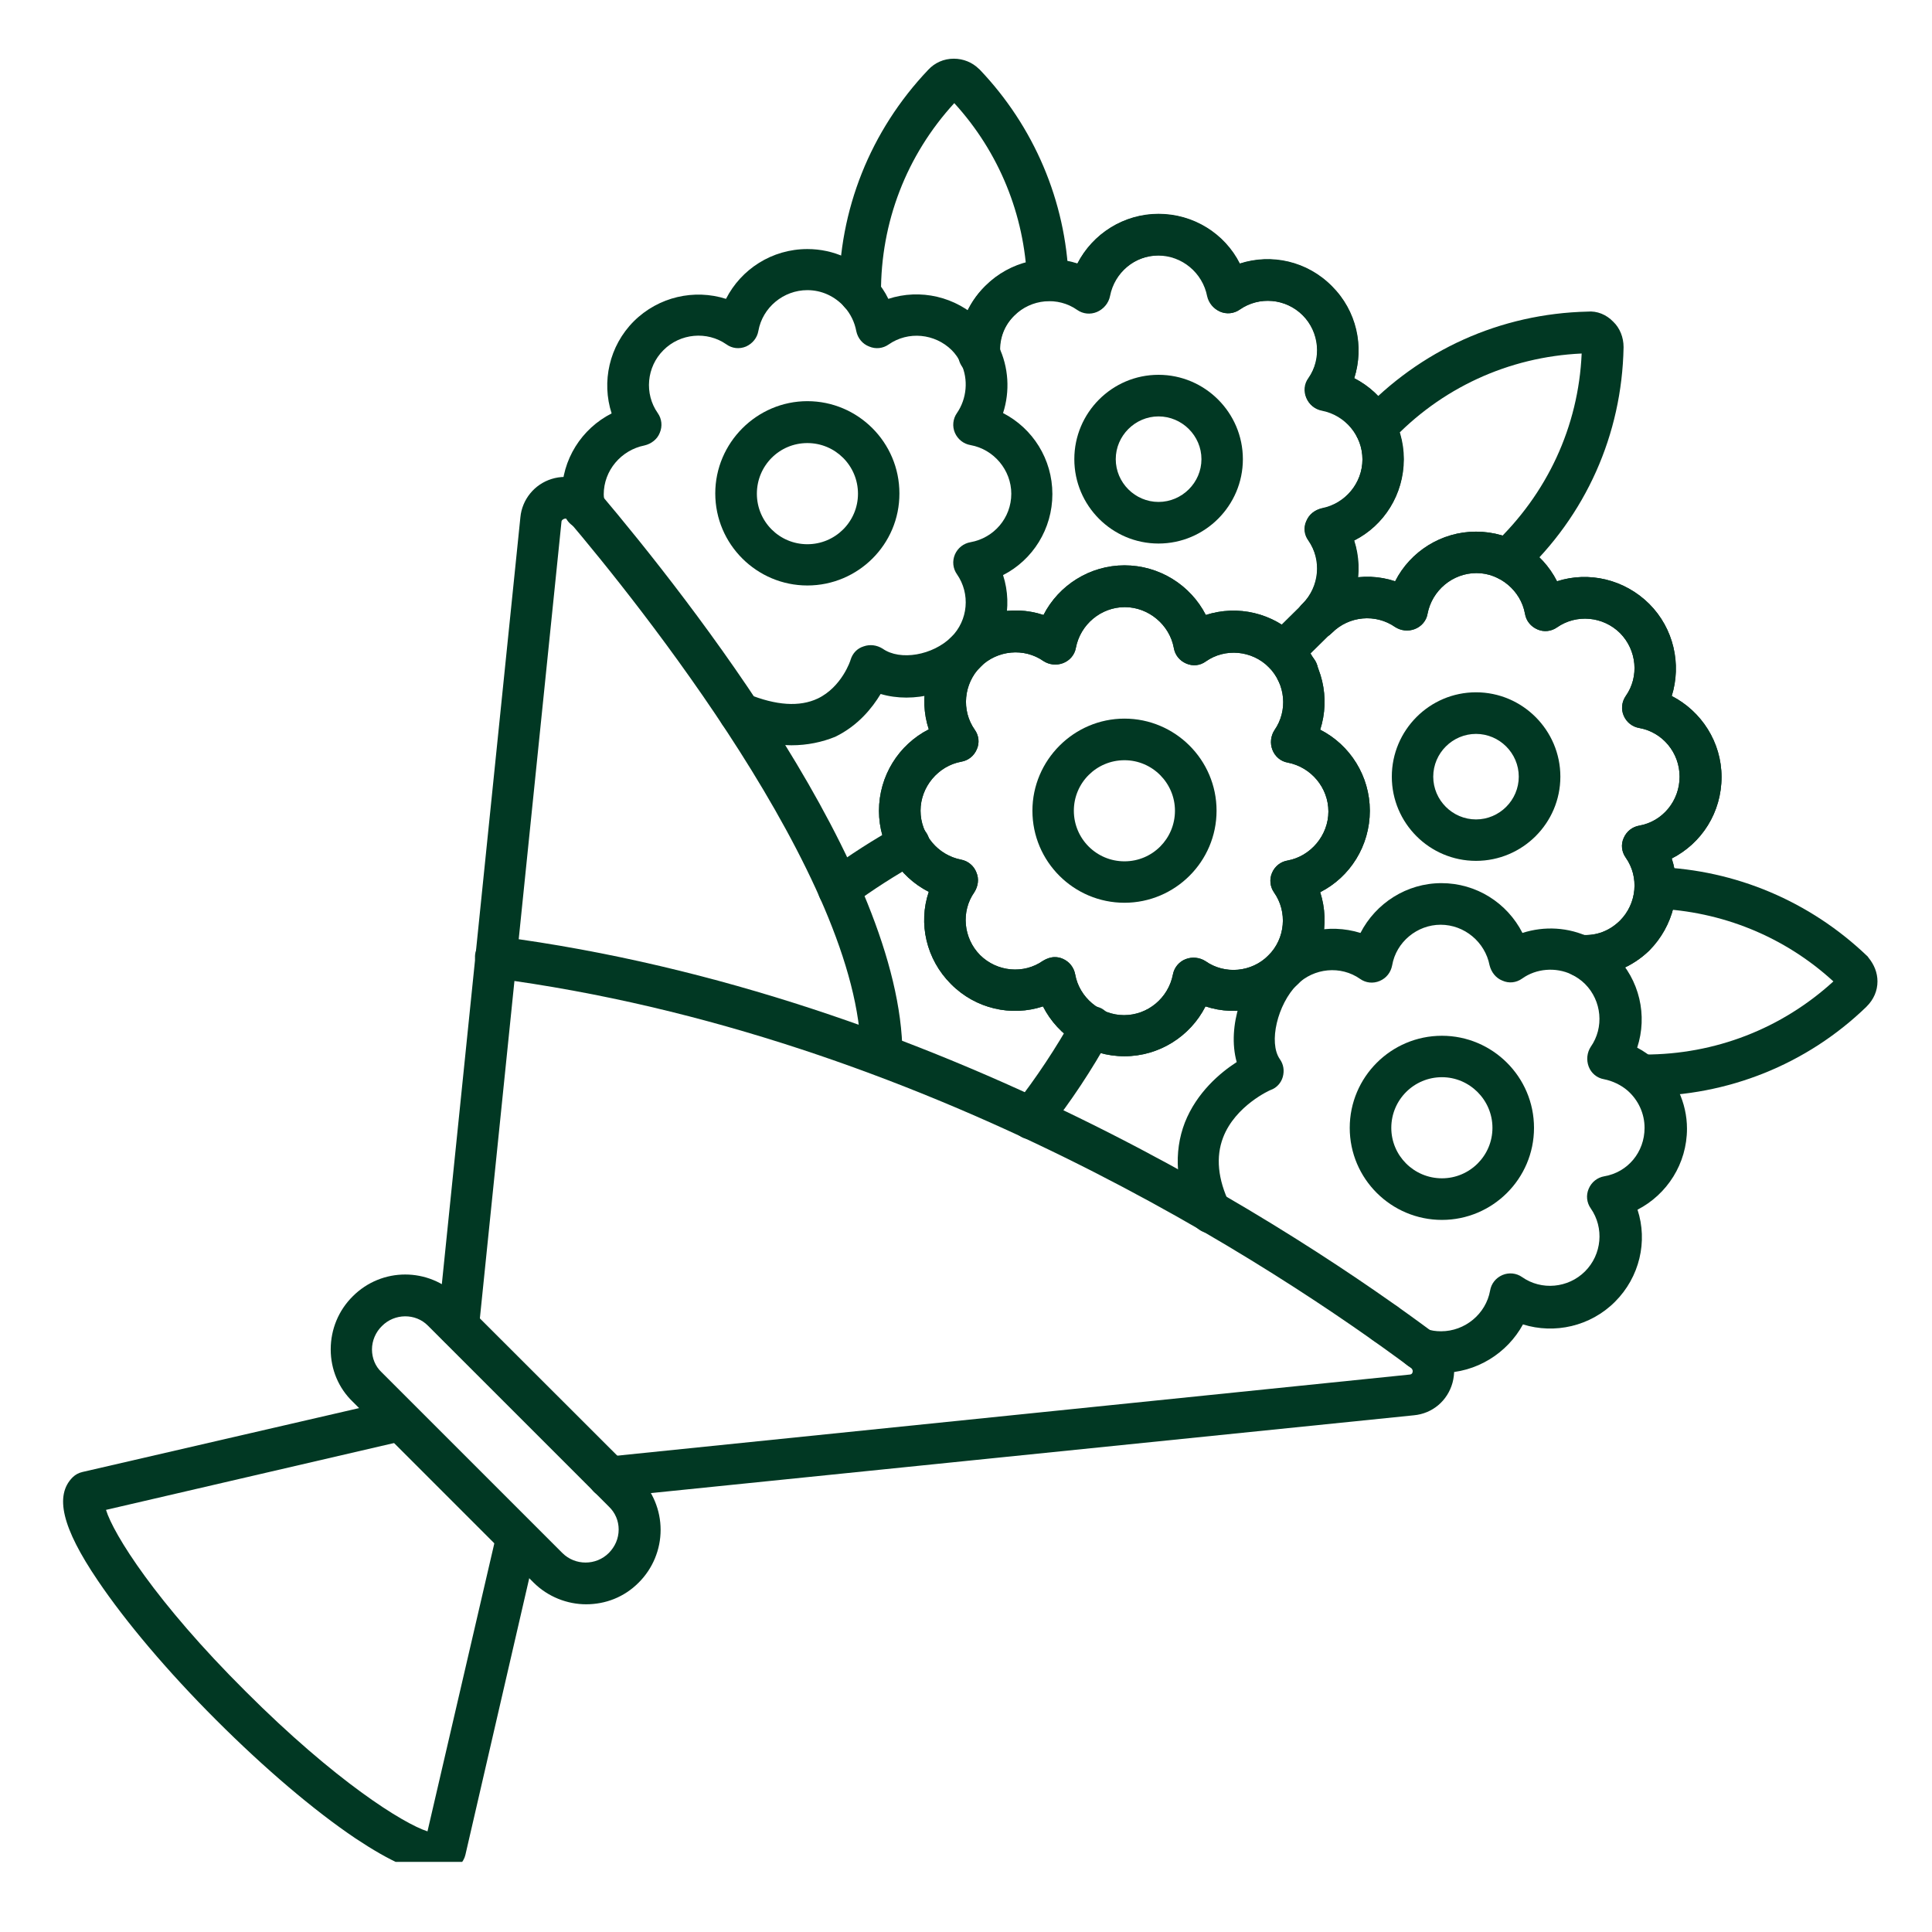 <svg xmlns="http://www.w3.org/2000/svg" xmlns:xlink="http://www.w3.org/1999/xlink" width="60" zoomAndPan="magnify" viewBox="0 0 45 45" height="60" preserveAspectRatio="xMidYMid meet" version="1.0"><defs><clipPath id="2e66b25ac8"><path d="M 1.258 32 L 13 32 L 13 43.367 L 1.258 43.367 Z M 1.258 32 " clip-rule="nonzero"/></clipPath><clipPath id="d09d4729c6"><path d="M 19 1.367 L 25 1.367 L 25 8 L 19 8 Z M 19 1.367 " clip-rule="nonzero"/></clipPath></defs><path fill="#013823" d="M 14.18 34.887 C 13.93 34.887 13.719 34.707 13.699 34.457 C 13.672 34.188 13.863 33.949 14.133 33.93 L 32.836 32.016 C 32.855 32.016 32.895 32.004 32.902 31.957 C 32.914 31.91 32.883 31.879 32.875 31.871 C 29.793 29.574 21.543 24.094 11.488 22.781 C 11.219 22.742 11.039 22.504 11.066 22.234 C 11.105 21.969 11.344 21.785 11.613 21.812 C 21.887 23.156 30.309 28.738 33.449 31.086 C 33.805 31.344 33.945 31.785 33.832 32.207 C 33.715 32.629 33.363 32.926 32.93 32.965 L 14.238 34.871 C 14.207 34.887 14.191 34.887 14.18 34.887 Z M 14.18 34.887 " fill-opacity="1" fill-rule="evenodd"/><path fill="#013823" d="M 10.676 31.375 C 10.656 31.375 10.645 31.375 10.629 31.375 C 10.359 31.344 10.168 31.105 10.195 30.848 L 12.121 12.047 C 12.16 11.637 12.445 11.281 12.848 11.156 C 13.25 11.031 13.691 11.156 13.961 11.473 C 16.074 13.973 21 20.234 21.02 24.555 C 21.02 24.824 20.809 25.043 20.539 25.043 C 20.273 25.043 20.062 24.832 20.051 24.566 C 20.031 20.457 14.824 13.992 13.223 12.105 C 13.215 12.094 13.195 12.066 13.137 12.086 C 13.09 12.105 13.078 12.133 13.078 12.152 L 11.152 30.953 C 11.137 31.184 10.922 31.375 10.676 31.375 Z M 10.676 31.375 " fill-opacity="1" fill-rule="evenodd"/><path fill="#013823" d="M 8.895 30.887 C 8.75 31.027 8.664 31.23 8.664 31.43 C 8.664 31.633 8.742 31.824 8.883 31.957 L 13.098 36.172 C 13.395 36.469 13.883 36.469 14.18 36.172 C 14.324 36.027 14.41 35.836 14.41 35.625 C 14.41 35.426 14.332 35.234 14.18 35.09 L 9.965 30.875 C 9.68 30.586 9.191 30.586 8.895 30.887 Z M 13.652 37.367 C 13.215 37.367 12.762 37.195 12.426 36.859 L 8.215 32.648 C 7.887 32.332 7.703 31.898 7.703 31.43 C 7.703 30.961 7.887 30.52 8.215 30.195 C 8.891 29.516 9.984 29.516 10.664 30.195 L 14.879 34.406 C 15.203 34.734 15.387 35.172 15.387 35.633 C 15.387 36.094 15.203 36.535 14.879 36.859 C 14.535 37.207 14.094 37.367 13.652 37.367 Z M 13.652 37.367 " fill-opacity="1" fill-rule="evenodd"/><g clip-path="url(#2e66b25ac8)"><path fill="#013823" d="M 10.117 43.625 C 9.68 43.625 9.086 43.355 8.281 42.82 C 7.312 42.168 6.164 41.191 5.035 40.062 C 3.902 38.93 2.926 37.773 2.277 36.812 C 1.441 35.578 1.27 34.832 1.691 34.41 C 1.758 34.344 1.836 34.305 1.922 34.285 L 9.18 32.609 C 9.441 32.551 9.699 32.715 9.766 32.973 C 9.824 33.23 9.66 33.488 9.402 33.559 L 2.469 35.168 C 2.641 35.73 3.625 37.312 5.723 39.398 C 7.812 41.488 9.391 42.473 9.957 42.656 L 11.566 35.723 C 11.625 35.461 11.883 35.301 12.152 35.359 C 12.41 35.414 12.574 35.676 12.516 35.941 L 10.84 43.203 C 10.82 43.289 10.773 43.375 10.703 43.434 C 10.539 43.547 10.348 43.625 10.117 43.625 Z M 10.117 43.625 " fill-opacity="1" fill-rule="evenodd"/></g><path fill="#013823" d="M 33.574 31.977 C 33.336 31.977 33.105 31.938 32.895 31.863 C 32.645 31.766 32.523 31.488 32.609 31.238 C 32.703 30.988 32.98 30.867 33.23 30.953 C 33.328 30.992 33.441 31.008 33.566 31.008 C 34.121 31.008 34.609 30.605 34.707 30.062 C 34.734 29.898 34.84 29.766 34.992 29.699 C 35.145 29.633 35.32 29.652 35.453 29.746 C 35.902 30.062 36.527 30.004 36.918 29.613 C 37.312 29.219 37.367 28.598 37.051 28.145 C 36.957 28.012 36.938 27.84 37.004 27.688 C 37.07 27.531 37.207 27.426 37.367 27.398 C 37.914 27.305 38.305 26.836 38.305 26.27 C 38.305 25.941 38.164 25.629 37.914 25.406 C 37.762 25.273 37.559 25.176 37.359 25.137 C 37.195 25.109 37.062 24.996 37.004 24.844 C 36.945 24.688 36.965 24.516 37.051 24.383 C 37.367 23.934 37.309 23.309 36.918 22.918 C 36.82 22.82 36.715 22.754 36.602 22.695 C 36.238 22.523 35.785 22.555 35.453 22.793 C 35.316 22.891 35.145 22.91 34.992 22.84 C 34.84 22.781 34.734 22.641 34.695 22.484 C 34.59 21.941 34.109 21.539 33.555 21.539 C 33.008 21.539 32.52 21.941 32.426 22.484 C 32.395 22.648 32.293 22.781 32.137 22.848 C 31.984 22.914 31.812 22.895 31.68 22.801 C 31.23 22.484 30.605 22.543 30.211 22.934 C 29.754 23.395 29.543 24.285 29.809 24.668 C 29.898 24.793 29.918 24.938 29.879 25.082 C 29.84 25.223 29.734 25.34 29.598 25.387 C 29.59 25.387 28.773 25.75 28.488 26.496 C 28.316 26.945 28.363 27.465 28.641 28.039 C 28.758 28.281 28.652 28.566 28.41 28.684 C 28.172 28.797 27.887 28.691 27.77 28.453 C 27.387 27.629 27.328 26.844 27.598 26.145 C 27.875 25.445 28.422 24.984 28.805 24.738 C 28.574 23.902 28.949 22.852 29.543 22.254 C 30.117 21.68 30.949 21.5 31.688 21.73 C 32.043 21.039 32.762 20.57 33.574 20.57 C 34.387 20.57 35.105 21.031 35.461 21.73 C 35.969 21.566 36.535 21.594 37.031 21.836 C 37.242 21.941 37.441 22.074 37.613 22.246 C 38.191 22.82 38.379 23.656 38.133 24.402 C 38.285 24.48 38.43 24.586 38.562 24.699 C 39.023 25.109 39.293 25.688 39.293 26.289 C 39.293 27.102 38.832 27.82 38.141 28.176 C 38.383 28.914 38.191 29.746 37.617 30.32 C 37.043 30.895 36.207 31.078 35.473 30.848 C 35.109 31.516 34.391 31.977 33.574 31.977 Z M 33.574 31.977 " fill-opacity="1" fill-rule="evenodd"/><path fill="#013823" d="M 32.262 31.316 C 32.234 31.316 32.195 31.316 32.168 31.305 C 32.137 31.297 32.109 31.285 32.082 31.277 C 32.051 31.266 32.023 31.246 31.996 31.23 C 31.965 31.211 31.949 31.191 31.918 31.172 C 31.898 31.152 31.879 31.125 31.859 31.094 C 31.84 31.066 31.832 31.039 31.812 31.008 C 31.805 30.98 31.793 30.953 31.785 30.922 C 31.773 30.895 31.773 30.855 31.773 30.828 C 31.773 30.797 31.773 30.762 31.785 30.73 C 31.793 30.703 31.805 30.676 31.812 30.645 C 31.824 30.617 31.844 30.586 31.859 30.559 C 31.879 30.527 31.898 30.512 31.918 30.48 C 31.938 30.461 31.965 30.441 31.996 30.426 C 32.023 30.406 32.051 30.395 32.082 30.379 C 32.109 30.367 32.137 30.359 32.168 30.348 C 32.32 30.32 32.492 30.367 32.605 30.48 C 32.703 30.566 32.75 30.691 32.75 30.828 C 32.75 30.855 32.75 30.895 32.742 30.922 C 32.73 30.953 32.723 30.98 32.711 31.008 C 32.703 31.039 32.684 31.066 32.664 31.094 C 32.645 31.125 32.625 31.145 32.605 31.172 C 32.52 31.258 32.398 31.316 32.262 31.316 Z M 32.262 31.316 " fill-opacity="1" fill-rule="evenodd"/><path fill="#013823" d="M 24.57 22.293 C 24.629 22.293 24.695 22.305 24.754 22.332 C 24.906 22.398 25.012 22.531 25.043 22.695 C 25.137 23.23 25.625 23.645 26.18 23.645 C 26.738 23.645 27.215 23.242 27.32 22.695 C 27.352 22.531 27.465 22.398 27.617 22.34 C 27.77 22.281 27.945 22.301 28.078 22.387 C 28.527 22.703 29.152 22.648 29.543 22.254 C 29.938 21.863 29.992 21.238 29.676 20.789 C 29.582 20.656 29.562 20.48 29.629 20.328 C 29.695 20.176 29.828 20.07 29.992 20.043 C 30.527 19.945 30.941 19.457 30.941 18.902 C 30.941 18.348 30.539 17.867 29.992 17.762 C 29.828 17.734 29.695 17.617 29.637 17.465 C 29.578 17.312 29.598 17.141 29.684 17.008 C 30 16.555 29.945 15.934 29.551 15.539 C 29.16 15.148 28.535 15.09 28.086 15.406 C 27.953 15.504 27.781 15.523 27.625 15.453 C 27.473 15.387 27.367 15.254 27.34 15.09 C 27.242 14.555 26.754 14.141 26.199 14.141 C 25.645 14.141 25.164 14.543 25.059 15.09 C 25.031 15.254 24.914 15.387 24.762 15.445 C 24.609 15.504 24.438 15.484 24.305 15.398 C 23.855 15.082 23.23 15.141 22.836 15.531 C 22.445 15.926 22.387 16.547 22.703 16.996 C 22.801 17.133 22.82 17.305 22.75 17.457 C 22.684 17.609 22.551 17.715 22.387 17.742 C 21.852 17.84 21.441 18.328 21.441 18.883 C 21.441 19.438 21.844 19.918 22.387 20.023 C 22.551 20.055 22.684 20.168 22.742 20.32 C 22.809 20.473 22.781 20.645 22.695 20.781 C 22.379 21.23 22.438 21.852 22.828 22.246 C 23.223 22.637 23.844 22.695 24.293 22.379 C 24.383 22.324 24.477 22.293 24.57 22.293 Z M 26.191 24.602 C 25.375 24.602 24.648 24.141 24.293 23.441 C 23.559 23.684 22.723 23.5 22.148 22.918 C 21.574 22.344 21.383 21.508 21.633 20.773 C 20.934 20.418 20.473 19.691 20.473 18.887 C 20.473 18.07 20.934 17.344 21.633 16.988 C 21.391 16.25 21.574 15.418 22.156 14.844 C 22.734 14.27 23.566 14.078 24.305 14.324 C 24.66 13.629 25.387 13.168 26.191 13.168 C 27.004 13.168 27.73 13.629 28.086 14.324 C 28.824 14.086 29.656 14.27 30.23 14.852 C 30.805 15.426 30.988 16.258 30.75 16.996 C 31.449 17.352 31.906 18.078 31.906 18.883 C 31.906 19.699 31.449 20.426 30.75 20.781 C 30.988 21.52 30.805 22.352 30.223 22.926 C 29.648 23.5 28.816 23.684 28.078 23.441 C 27.723 24.141 26.996 24.602 26.191 24.602 Z M 26.191 24.602 " fill-opacity="1" fill-rule="evenodd"/><path fill="#013823" d="M 24.57 22.293 C 24.629 22.293 24.695 22.305 24.754 22.332 C 24.906 22.398 25.012 22.531 25.043 22.695 C 25.137 23.23 25.625 23.645 26.18 23.645 C 26.738 23.645 27.215 23.242 27.32 22.695 C 27.352 22.531 27.465 22.398 27.617 22.34 C 27.77 22.281 27.945 22.301 28.078 22.387 C 28.527 22.703 29.152 22.648 29.543 22.254 C 29.938 21.863 29.992 21.238 29.676 20.789 C 29.582 20.656 29.562 20.48 29.629 20.328 C 29.695 20.176 29.828 20.07 29.992 20.043 C 30.527 19.945 30.941 19.457 30.941 18.902 C 30.941 18.348 30.539 17.867 29.992 17.762 C 29.828 17.734 29.695 17.617 29.637 17.465 C 29.578 17.312 29.598 17.141 29.684 17.008 C 30 16.555 29.945 15.934 29.551 15.539 C 29.16 15.148 28.535 15.09 28.086 15.406 C 27.953 15.504 27.781 15.523 27.625 15.453 C 27.473 15.387 27.367 15.254 27.34 15.09 C 27.242 14.555 26.754 14.141 26.199 14.141 C 25.645 14.141 25.164 14.543 25.059 15.09 C 25.031 15.254 24.914 15.387 24.762 15.445 C 24.609 15.504 24.438 15.484 24.305 15.398 C 23.855 15.082 23.23 15.141 22.836 15.531 C 22.445 15.926 22.387 16.547 22.703 16.996 C 22.801 17.133 22.82 17.305 22.75 17.457 C 22.684 17.609 22.551 17.715 22.387 17.742 C 21.852 17.84 21.441 18.328 21.441 18.883 C 21.441 19.438 21.844 19.918 22.387 20.023 C 22.551 20.055 22.684 20.168 22.742 20.32 C 22.809 20.473 22.781 20.645 22.695 20.781 C 22.379 21.23 22.438 21.852 22.828 22.246 C 23.223 22.637 23.844 22.695 24.293 22.379 C 24.383 22.324 24.477 22.293 24.57 22.293 Z M 26.191 24.602 C 25.375 24.602 24.648 24.141 24.293 23.441 C 23.559 23.684 22.723 23.5 22.148 22.918 C 21.574 22.344 21.383 21.508 21.633 20.773 C 20.934 20.418 20.473 19.691 20.473 18.887 C 20.473 18.07 20.934 17.344 21.633 16.988 C 21.391 16.25 21.574 15.418 22.156 14.844 C 22.734 14.27 23.566 14.078 24.305 14.324 C 24.66 13.629 25.387 13.168 26.191 13.168 C 27.004 13.168 27.73 13.629 28.086 14.324 C 28.824 14.086 29.656 14.27 30.23 14.852 C 30.805 15.426 30.988 16.258 30.75 16.996 C 31.449 17.352 31.906 18.078 31.906 18.883 C 31.906 19.699 31.449 20.426 30.75 20.781 C 30.988 21.52 30.805 22.352 30.223 22.926 C 29.648 23.5 28.816 23.684 28.078 23.441 C 27.723 24.141 26.996 24.602 26.191 24.602 Z M 26.191 24.602 " fill-opacity="1" fill-rule="evenodd"/><path fill="#013823" d="M 30.211 16.125 C 30.184 16.125 30.145 16.125 30.117 16.117 C 30.086 16.105 30.059 16.098 30.031 16.086 C 30 16.078 29.973 16.059 29.945 16.039 C 29.914 16.02 29.898 16 29.867 15.984 C 29.781 15.895 29.723 15.773 29.723 15.637 C 29.723 15.512 29.773 15.387 29.867 15.293 C 29.887 15.273 29.914 15.254 29.945 15.234 C 29.973 15.215 30 15.207 30.031 15.188 C 30.059 15.18 30.086 15.168 30.117 15.16 C 30.184 15.148 30.242 15.148 30.309 15.16 C 30.34 15.168 30.367 15.18 30.395 15.188 C 30.426 15.199 30.453 15.219 30.48 15.234 C 30.512 15.254 30.527 15.273 30.559 15.293 C 30.645 15.379 30.703 15.504 30.703 15.637 C 30.703 15.762 30.652 15.887 30.559 15.984 C 30.539 16.004 30.512 16.023 30.48 16.039 C 30.453 16.059 30.426 16.07 30.395 16.086 C 30.367 16.098 30.34 16.105 30.309 16.117 C 30.27 16.125 30.242 16.125 30.211 16.125 Z M 30.211 16.125 " fill-opacity="1" fill-rule="evenodd"/><path fill="#013823" d="M 36.926 22.746 C 36.879 22.746 36.84 22.746 36.793 22.746 C 36.523 22.727 36.324 22.496 36.344 22.227 C 36.363 21.957 36.594 21.758 36.863 21.777 C 37.188 21.797 37.492 21.68 37.734 21.441 C 38.125 21.047 38.184 20.426 37.867 19.977 C 37.77 19.84 37.75 19.668 37.82 19.516 C 37.887 19.363 38.02 19.258 38.184 19.23 C 38.727 19.133 39.121 18.652 39.121 18.09 C 39.121 17.535 38.727 17.055 38.184 16.957 C 38.02 16.93 37.887 16.824 37.82 16.672 C 37.754 16.52 37.773 16.348 37.867 16.211 C 38.184 15.762 38.125 15.141 37.734 14.746 C 37.34 14.355 36.719 14.297 36.266 14.613 C 36.133 14.707 35.961 14.727 35.809 14.66 C 35.656 14.594 35.547 14.461 35.52 14.297 C 35.426 13.762 34.938 13.348 34.391 13.348 C 33.836 13.348 33.355 13.75 33.25 14.297 C 33.223 14.461 33.105 14.594 32.953 14.652 C 32.801 14.711 32.629 14.691 32.496 14.605 C 32.043 14.289 31.422 14.344 31.027 14.738 C 30.836 14.93 30.531 14.93 30.348 14.738 C 30.156 14.547 30.156 14.238 30.348 14.059 C 30.926 13.484 31.758 13.293 32.496 13.539 C 32.848 12.844 33.574 12.383 34.379 12.383 C 35.195 12.383 35.914 12.844 36.266 13.539 C 37.004 13.301 37.836 13.492 38.414 14.066 C 38.988 14.641 39.168 15.473 38.938 16.211 C 39.629 16.566 40.098 17.285 40.098 18.098 C 40.098 18.922 39.637 19.641 38.938 19.996 C 39.18 20.734 38.984 21.566 38.414 22.141 C 38.02 22.523 37.484 22.746 36.926 22.746 Z M 36.926 22.746 " fill-opacity="1" fill-rule="evenodd"/><path fill="#013823" d="M 30.211 16.125 C 30.184 16.125 30.145 16.125 30.117 16.117 C 30.086 16.105 30.059 16.098 30.031 16.086 C 30 16.078 29.973 16.059 29.945 16.039 C 29.914 16.02 29.898 16 29.867 15.984 C 29.781 15.895 29.723 15.773 29.723 15.637 C 29.723 15.512 29.773 15.387 29.867 15.293 C 29.887 15.273 29.914 15.254 29.945 15.234 C 29.973 15.215 30 15.207 30.031 15.188 C 30.059 15.18 30.086 15.168 30.117 15.16 C 30.184 15.148 30.242 15.148 30.309 15.16 C 30.34 15.168 30.367 15.18 30.395 15.188 C 30.426 15.199 30.453 15.219 30.48 15.234 C 30.512 15.254 30.527 15.273 30.559 15.293 C 30.645 15.379 30.703 15.504 30.703 15.637 C 30.703 15.762 30.652 15.887 30.559 15.984 C 30.539 16.004 30.512 16.023 30.48 16.039 C 30.453 16.059 30.426 16.07 30.395 16.086 C 30.367 16.098 30.34 16.105 30.309 16.117 C 30.27 16.125 30.242 16.125 30.211 16.125 Z M 30.211 16.125 " fill-opacity="1" fill-rule="evenodd"/><path fill="#013823" d="M 36.926 22.746 C 36.879 22.746 36.84 22.746 36.793 22.746 C 36.523 22.727 36.324 22.496 36.344 22.227 C 36.363 21.957 36.594 21.758 36.863 21.777 C 37.188 21.797 37.492 21.68 37.734 21.441 C 38.125 21.047 38.184 20.426 37.867 19.977 C 37.77 19.84 37.75 19.668 37.82 19.516 C 37.887 19.363 38.02 19.258 38.184 19.23 C 38.727 19.133 39.121 18.652 39.121 18.09 C 39.121 17.535 38.727 17.055 38.184 16.957 C 38.02 16.93 37.887 16.824 37.82 16.672 C 37.754 16.52 37.773 16.348 37.867 16.211 C 38.184 15.762 38.125 15.141 37.734 14.746 C 37.34 14.355 36.719 14.297 36.266 14.613 C 36.133 14.707 35.961 14.727 35.809 14.66 C 35.656 14.594 35.547 14.461 35.52 14.297 C 35.426 13.762 34.938 13.348 34.391 13.348 C 33.836 13.348 33.355 13.75 33.25 14.297 C 33.223 14.461 33.105 14.594 32.953 14.652 C 32.801 14.711 32.629 14.691 32.496 14.605 C 32.043 14.289 31.422 14.344 31.027 14.738 C 30.836 14.93 30.531 14.93 30.348 14.738 C 30.156 14.547 30.156 14.238 30.348 14.059 C 30.926 13.484 31.758 13.293 32.496 13.539 C 32.848 12.844 33.574 12.383 34.379 12.383 C 35.195 12.383 35.914 12.844 36.266 13.539 C 37.004 13.301 37.836 13.492 38.414 14.066 C 38.988 14.641 39.168 15.473 38.938 16.211 C 39.629 16.566 40.098 17.285 40.098 18.098 C 40.098 18.922 39.637 19.641 38.938 19.996 C 39.18 20.734 38.984 21.566 38.414 22.141 C 38.02 22.523 37.484 22.746 36.926 22.746 Z M 36.926 22.746 " fill-opacity="1" fill-rule="evenodd"/><path fill="#013823" d="M 30.684 14.879 C 30.559 14.879 30.434 14.832 30.34 14.738 C 30.145 14.543 30.145 14.238 30.34 14.059 C 30.73 13.664 30.789 13.043 30.473 12.59 C 30.375 12.457 30.355 12.285 30.426 12.133 C 30.492 11.98 30.625 11.875 30.789 11.844 C 31.324 11.75 31.734 11.262 31.734 10.707 C 31.734 10.148 31.332 9.672 30.789 9.566 C 30.625 9.535 30.492 9.422 30.434 9.27 C 30.375 9.117 30.387 8.941 30.48 8.809 C 30.797 8.359 30.738 7.734 30.348 7.344 C 29.953 6.949 29.332 6.895 28.879 7.211 C 28.746 7.305 28.574 7.324 28.422 7.258 C 28.27 7.191 28.164 7.055 28.133 6.895 C 28.039 6.355 27.551 5.945 26.996 5.945 C 26.438 5.945 25.961 6.348 25.855 6.895 C 25.824 7.055 25.711 7.191 25.559 7.25 C 25.406 7.305 25.23 7.289 25.098 7.199 C 24.648 6.887 24.023 6.941 23.633 7.336 C 23.402 7.562 23.277 7.879 23.297 8.215 C 23.305 8.484 23.105 8.703 22.836 8.723 C 22.57 8.734 22.348 8.531 22.328 8.266 C 22.301 7.652 22.52 7.078 22.953 6.656 C 23.527 6.082 24.359 5.898 25.098 6.137 C 25.453 5.438 26.18 4.98 26.984 4.98 C 27.797 4.98 28.527 5.438 28.879 6.137 C 29.617 5.898 30.449 6.082 31.023 6.664 C 31.602 7.238 31.781 8.07 31.543 8.809 C 32.242 9.164 32.699 9.891 32.699 10.695 C 32.699 11.508 32.242 12.238 31.543 12.59 C 31.781 13.328 31.602 14.16 31.016 14.738 C 30.93 14.832 30.809 14.879 30.684 14.879 Z M 30.684 14.879 " fill-opacity="1" fill-rule="evenodd"/><path fill="#013823" d="M 29.887 15.676 C 29.762 15.676 29.637 15.629 29.543 15.531 C 29.352 15.34 29.359 15.035 29.543 14.852 L 30.348 14.059 C 30.738 13.664 30.797 13.051 30.48 12.59 C 30.383 12.457 30.363 12.285 30.434 12.133 C 30.488 11.98 30.633 11.875 30.789 11.836 C 31.332 11.73 31.734 11.25 31.734 10.695 C 31.734 10.141 31.332 9.652 30.789 9.555 C 30.625 9.527 30.492 9.422 30.426 9.27 C 30.359 9.117 30.375 8.941 30.473 8.809 C 30.789 8.359 30.73 7.734 30.34 7.344 C 29.945 6.949 29.324 6.895 28.871 7.211 C 28.738 7.305 28.566 7.324 28.414 7.258 C 28.258 7.188 28.152 7.055 28.117 6.902 C 28.012 6.355 27.531 5.953 26.977 5.953 C 26.422 5.953 25.934 6.355 25.836 6.902 C 25.809 7.066 25.703 7.199 25.551 7.266 C 25.395 7.332 25.223 7.312 25.09 7.219 C 24.641 6.902 24.016 6.961 23.625 7.352 C 23.383 7.59 23.262 7.898 23.289 8.223 C 23.309 8.492 23.105 8.723 22.84 8.742 C 22.57 8.762 22.34 8.559 22.32 8.293 C 22.281 7.695 22.512 7.105 22.941 6.672 C 23.52 6.098 24.352 5.914 25.09 6.145 C 25.445 5.457 26.16 4.988 26.984 4.988 C 27.801 4.988 28.516 5.445 28.871 6.145 C 29.609 5.906 30.441 6.09 31.016 6.664 C 31.59 7.238 31.773 8.07 31.543 8.809 C 32.23 9.164 32.691 9.883 32.691 10.707 C 32.691 11.52 32.234 12.238 31.535 12.59 C 31.773 13.328 31.59 14.16 31.016 14.738 L 30.211 15.531 C 30.125 15.629 30.012 15.676 29.887 15.676 Z M 29.887 15.676 " fill-opacity="1" fill-rule="evenodd"/><path fill="#013823" d="M 18.434 17.359 C 18 17.359 17.543 17.254 17.043 17.055 C 16.793 16.949 16.68 16.672 16.785 16.422 C 16.891 16.172 17.168 16.059 17.418 16.164 C 18.078 16.434 18.625 16.469 19.047 16.27 C 19.609 16 19.812 15.379 19.812 15.367 C 19.859 15.215 19.965 15.102 20.117 15.055 C 20.262 15.004 20.422 15.023 20.559 15.109 C 20.969 15.398 21.727 15.262 22.156 14.84 C 22.551 14.449 22.605 13.828 22.289 13.375 C 22.195 13.242 22.176 13.07 22.242 12.914 C 22.309 12.762 22.445 12.656 22.605 12.629 C 23.152 12.531 23.555 12.062 23.555 11.5 C 23.555 10.953 23.152 10.465 22.605 10.367 C 22.445 10.34 22.309 10.234 22.242 10.082 C 22.176 9.93 22.195 9.754 22.289 9.621 C 22.52 9.285 22.559 8.836 22.387 8.473 C 22.328 8.348 22.254 8.242 22.168 8.156 C 21.773 7.766 21.152 7.707 20.699 8.023 C 20.566 8.117 20.395 8.137 20.242 8.07 C 20.09 8.012 19.98 7.879 19.945 7.715 C 19.906 7.504 19.812 7.312 19.668 7.148 C 19.445 6.902 19.141 6.758 18.805 6.758 C 18.25 6.758 17.762 7.16 17.664 7.707 C 17.637 7.867 17.531 8 17.379 8.07 C 17.223 8.137 17.051 8.117 16.918 8.02 C 16.469 7.707 15.844 7.762 15.453 8.156 C 15.059 8.547 15.004 9.172 15.32 9.621 C 15.414 9.754 15.434 9.926 15.367 10.082 C 15.309 10.234 15.164 10.34 15.012 10.375 C 14.465 10.484 14.062 10.961 14.062 11.516 C 14.062 11.582 14.082 11.68 14.094 11.758 C 14.141 12.016 13.969 12.273 13.699 12.32 C 13.441 12.367 13.184 12.199 13.133 11.93 C 13.113 11.805 13.086 11.66 13.086 11.516 C 13.086 10.703 13.547 9.984 14.246 9.629 C 14.008 8.895 14.188 8.059 14.762 7.484 C 15.34 6.91 16.172 6.727 16.91 6.961 C 17.262 6.27 17.98 5.801 18.805 5.801 C 19.418 5.801 19.98 6.059 20.395 6.52 C 20.512 6.652 20.613 6.797 20.691 6.961 C 21.43 6.719 22.262 6.902 22.848 7.477 C 23.02 7.648 23.152 7.84 23.258 8.062 C 23.496 8.551 23.527 9.117 23.363 9.621 C 24.055 9.977 24.512 10.695 24.512 11.508 C 24.512 12.32 24.055 13.043 23.363 13.395 C 23.602 14.133 23.41 14.965 22.836 15.539 C 22.227 16.152 21.277 16.391 20.512 16.164 C 20.316 16.488 19.992 16.898 19.457 17.16 C 19.152 17.285 18.805 17.359 18.434 17.359 Z M 18.434 17.359 " fill-opacity="1" fill-rule="evenodd"/><path fill="#013823" d="M 35.117 13.52 C 34.984 13.52 34.859 13.473 34.762 13.367 C 34.578 13.176 34.59 12.867 34.781 12.688 C 36.035 11.508 36.766 9.938 36.84 8.234 C 35.137 8.312 33.555 9.039 32.387 10.293 C 32.203 10.484 31.898 10.492 31.707 10.312 C 31.516 10.129 31.508 9.824 31.688 9.633 C 33.078 8.148 34.953 7.305 36.977 7.258 C 37.195 7.238 37.414 7.324 37.578 7.496 C 37.73 7.641 37.816 7.859 37.816 8.082 L 37.816 8.094 C 37.777 10.121 36.938 12.008 35.441 13.398 C 35.355 13.48 35.23 13.52 35.117 13.52 Z M 35.117 13.52 " fill-opacity="1" fill-rule="evenodd"/><path fill="#013823" d="M 24.016 26.535 C 23.91 26.535 23.805 26.508 23.719 26.43 C 23.508 26.27 23.469 25.961 23.633 25.75 C 24.141 25.102 24.602 24.402 25.004 23.684 C 25.137 23.453 25.426 23.367 25.664 23.492 C 25.895 23.625 25.98 23.914 25.855 24.152 C 25.434 24.918 24.945 25.656 24.402 26.344 C 24.305 26.469 24.16 26.535 24.016 26.535 Z M 24.016 26.535 " fill-opacity="1" fill-rule="evenodd"/><path fill="#013823" d="M 19.535 21.191 C 19.379 21.191 19.238 21.125 19.141 20.992 C 18.988 20.773 19.027 20.473 19.246 20.312 C 19.793 19.91 20.359 19.547 20.934 19.23 C 21.164 19.098 21.461 19.184 21.594 19.422 C 21.727 19.652 21.641 19.949 21.402 20.082 C 20.867 20.379 20.34 20.715 19.82 21.098 C 19.734 21.164 19.641 21.191 19.535 21.191 Z M 19.535 21.191 " fill-opacity="1" fill-rule="evenodd"/><path fill="#013823" d="M 38.297 25.531 C 38.277 25.531 38.27 25.531 38.258 25.531 C 37.988 25.531 37.777 25.312 37.777 25.043 C 37.777 24.773 38 24.562 38.27 24.562 C 38.277 24.562 38.297 24.562 38.305 24.562 C 39.945 24.562 41.496 23.961 42.703 22.859 C 41.562 21.812 40.098 21.223 38.566 21.164 C 38.297 21.152 38.086 20.934 38.098 20.664 C 38.105 20.406 38.316 20.195 38.574 20.195 C 38.586 20.195 38.586 20.195 38.594 20.195 C 40.426 20.262 42.156 20.992 43.488 22.266 C 43.5 22.273 43.508 22.285 43.52 22.305 C 43.652 22.465 43.73 22.656 43.73 22.859 C 43.73 23.078 43.641 23.281 43.48 23.441 C 43.48 23.441 43.48 23.441 43.469 23.453 C 42.082 24.793 40.242 25.531 38.297 25.531 Z M 38.297 25.531 " fill-opacity="1" fill-rule="evenodd"/><g clip-path="url(#d09d4729c6)"><path fill="#013823" d="M 20.031 7.312 C 19.762 7.312 19.555 7.105 19.543 6.836 C 19.535 4.891 20.273 3.043 21.621 1.625 C 21.773 1.461 21.984 1.367 22.215 1.367 C 22.438 1.367 22.648 1.453 22.801 1.605 L 22.812 1.613 C 24.086 2.945 24.824 4.688 24.891 6.508 C 24.898 6.777 24.688 6.996 24.422 7.008 C 24.152 7.016 23.93 6.809 23.922 6.539 C 23.863 5.004 23.27 3.543 22.227 2.402 C 21.113 3.617 20.512 5.18 20.52 6.828 C 20.52 7.094 20.301 7.312 20.031 7.312 Z M 20.031 7.312 " fill-opacity="1" fill-rule="evenodd"/></g><path fill="#013823" d="M 33.586 25.09 C 32.934 25.09 32.406 25.617 32.406 26.27 C 32.406 26.918 32.934 27.445 33.586 27.445 C 34.234 27.445 34.762 26.918 34.762 26.27 C 34.762 25.617 34.227 25.09 33.586 25.09 Z M 33.586 28.414 C 32.406 28.414 31.438 27.457 31.438 26.27 C 31.438 25.09 32.398 24.125 33.586 24.125 C 34.762 24.125 35.73 25.082 35.73 26.27 C 35.73 27.457 34.762 28.414 33.586 28.414 Z M 33.586 28.414 " fill-opacity="1" fill-rule="evenodd"/><path fill="#013823" d="M 34.379 17.094 C 33.832 17.094 33.383 17.543 33.383 18.09 C 33.383 18.637 33.832 19.086 34.379 19.086 C 34.926 19.086 35.375 18.637 35.375 18.09 C 35.375 17.543 34.926 17.094 34.379 17.094 Z M 34.379 20.051 C 33.297 20.051 32.418 19.172 32.418 18.09 C 32.418 17.008 33.297 16.125 34.379 16.125 C 35.461 16.125 36.344 17.008 36.344 18.09 C 36.344 19.172 35.461 20.051 34.379 20.051 Z M 34.379 20.051 " fill-opacity="1" fill-rule="evenodd"/><path fill="#013823" d="M 26.984 9.699 C 26.441 9.699 25.988 10.148 25.988 10.695 C 25.988 11.242 26.438 11.691 26.984 11.691 C 27.531 11.691 27.984 11.242 27.984 10.695 C 27.984 10.148 27.531 9.699 26.984 9.699 Z M 26.984 12.66 C 25.902 12.66 25.023 11.777 25.023 10.695 C 25.023 9.613 25.902 8.73 26.984 8.73 C 28.066 8.73 28.949 9.613 28.949 10.695 C 28.949 11.777 28.066 12.66 26.984 12.66 Z M 26.984 12.66 " fill-opacity="1" fill-rule="evenodd"/><path fill="#013823" d="M 26.191 17.707 C 25.539 17.707 25.012 18.234 25.012 18.883 C 25.012 19.535 25.539 20.062 26.191 20.062 C 26.844 20.062 27.367 19.535 27.367 18.883 C 27.367 18.242 26.844 17.707 26.191 17.707 Z M 26.191 21.027 C 25.012 21.027 24.047 20.07 24.047 18.883 C 24.047 17.707 25.012 16.738 26.191 16.738 C 27.367 16.738 28.336 17.695 28.336 18.883 C 28.336 20.07 27.367 21.027 26.191 21.027 Z M 26.191 21.027 " fill-opacity="1" fill-rule="evenodd"/><path fill="#013823" d="M 18.805 10.32 C 18.152 10.32 17.629 10.848 17.629 11.5 C 17.629 12.148 18.152 12.676 18.805 12.676 C 19.457 12.676 19.984 12.148 19.984 11.5 C 19.984 10.848 19.457 10.32 18.805 10.32 Z M 18.805 13.637 C 17.629 13.637 16.66 12.68 16.66 11.492 C 16.66 10.312 17.629 9.344 18.805 9.344 C 19.984 9.344 20.949 10.305 20.949 11.492 C 20.953 12.68 19.984 13.637 18.805 13.637 Z M 18.805 13.637 " fill-opacity="1" fill-rule="evenodd"/></svg>